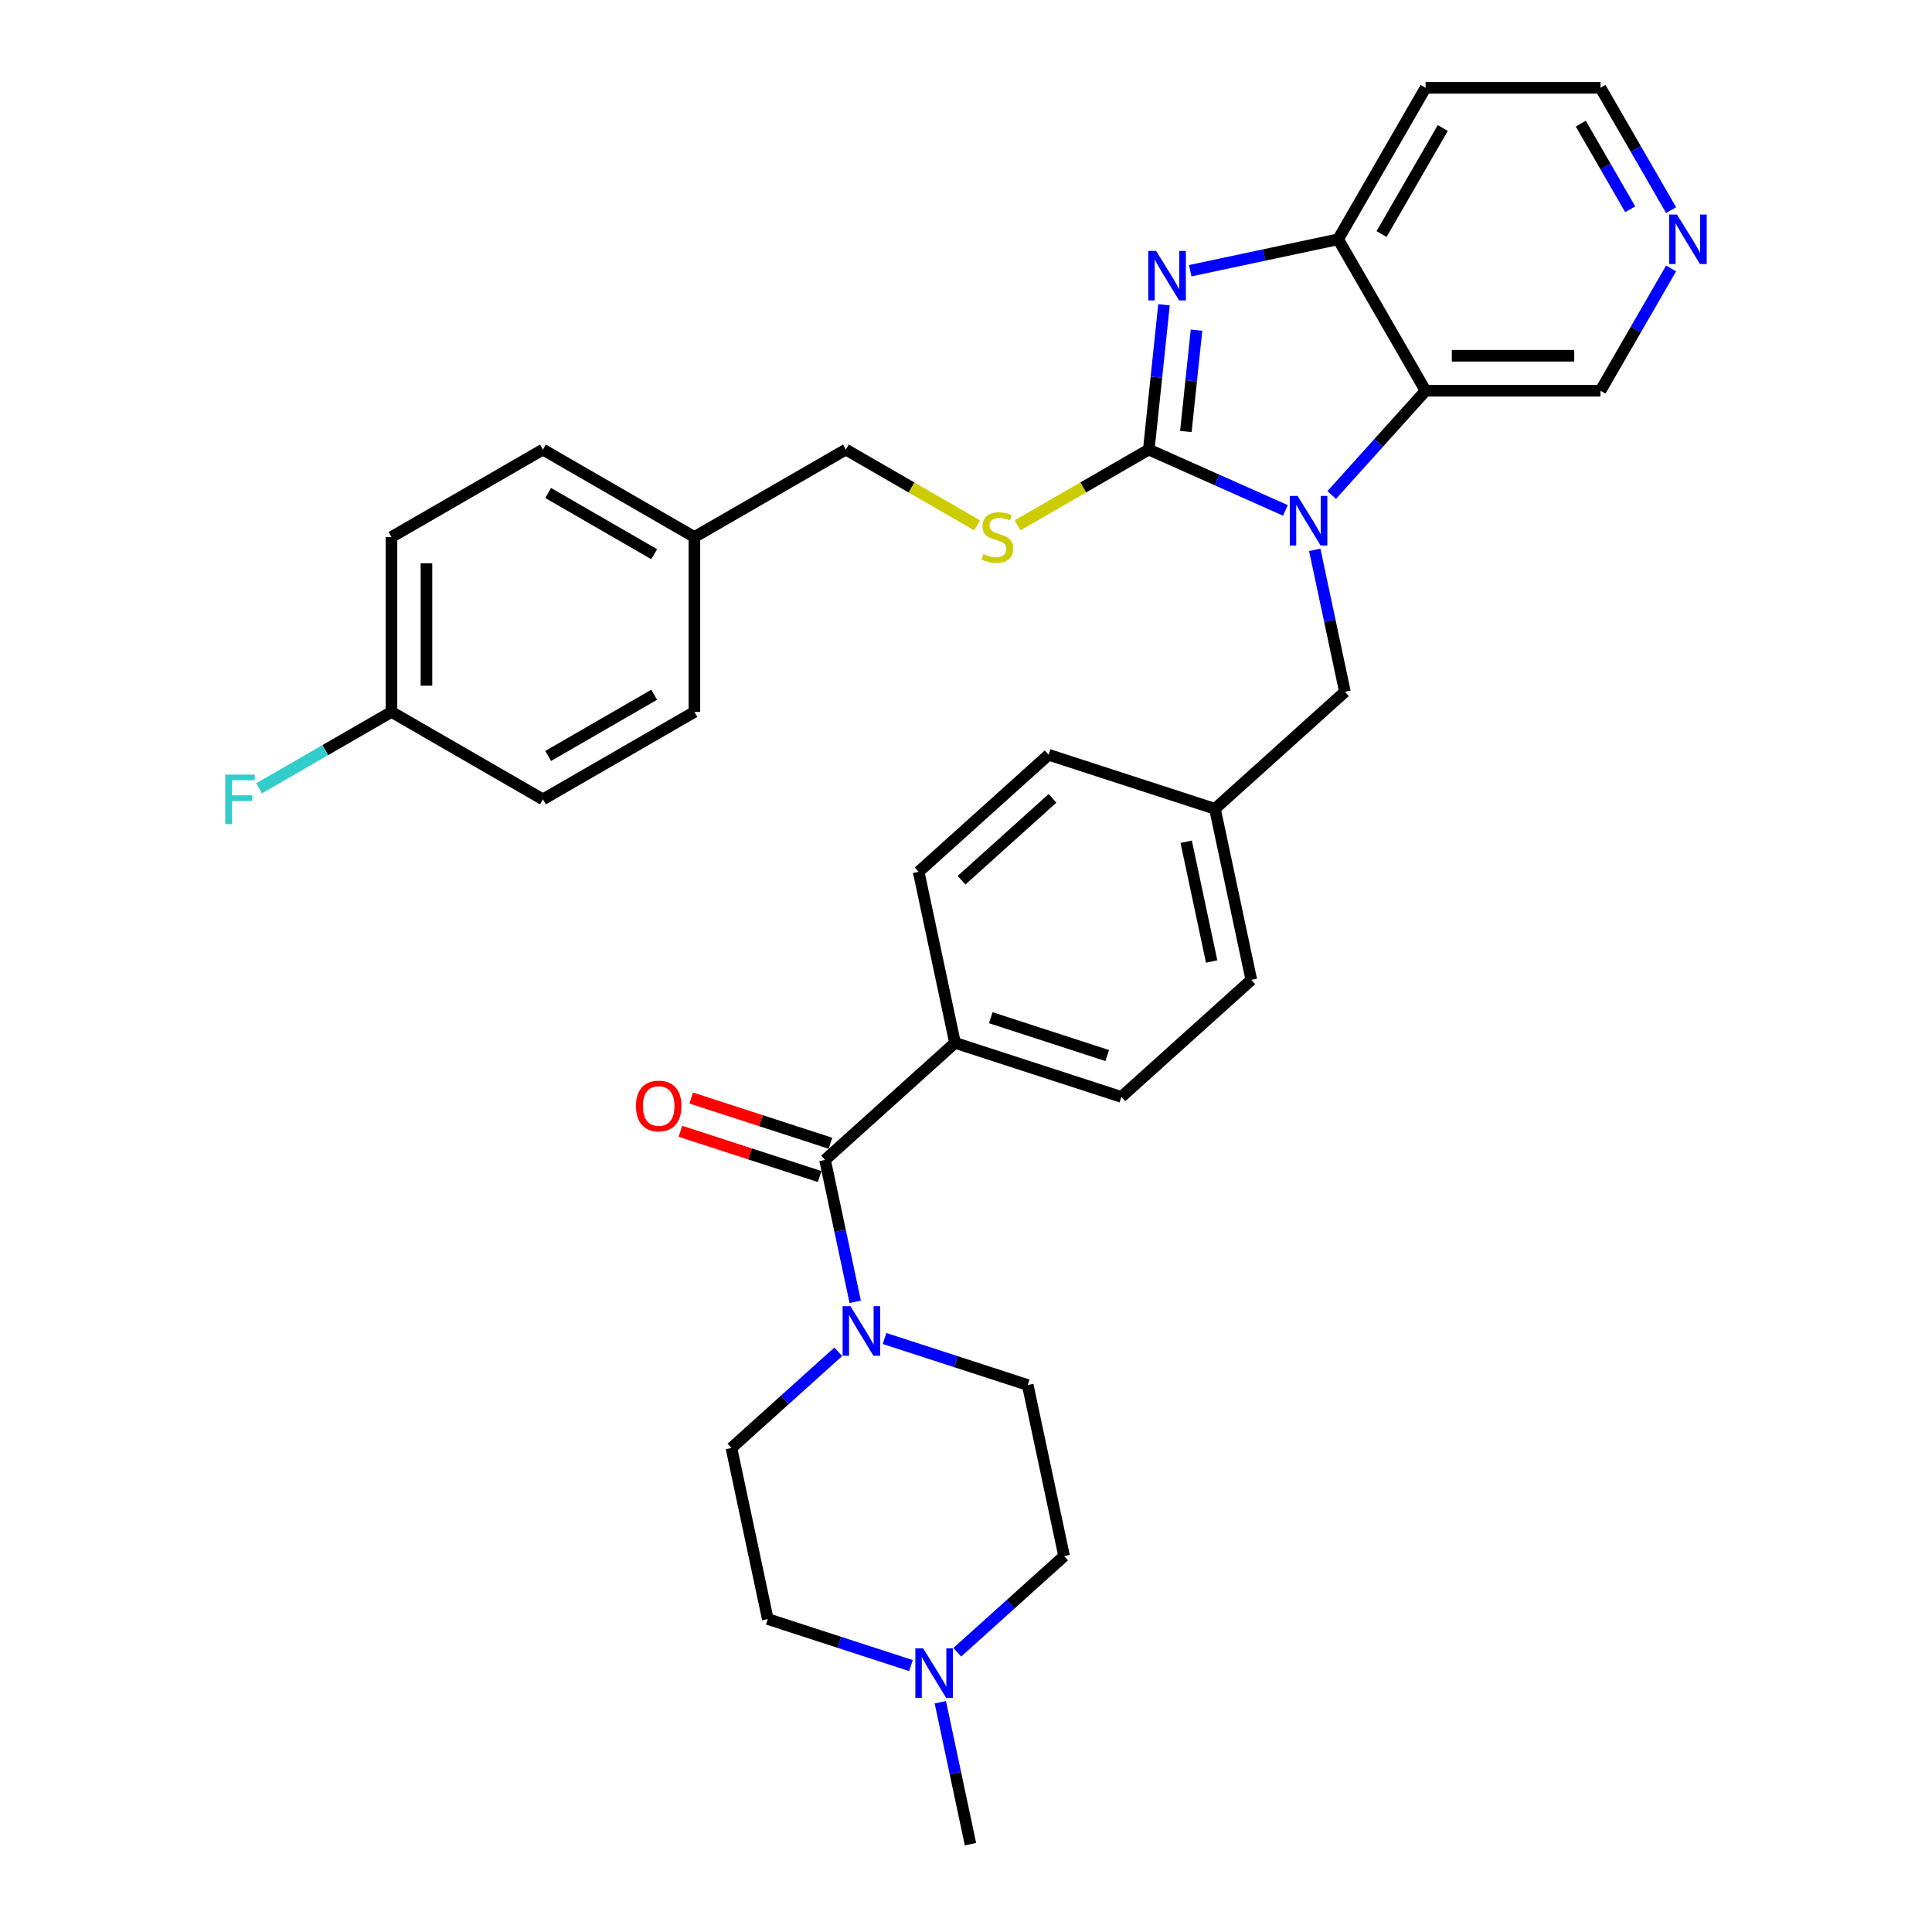 <?xml version='1.0' encoding='iso-8859-1'?>
<svg version='1.1' baseProfile='full'
              xmlns='http://www.w3.org/2000/svg'
                      xmlns:rdkit='http://www.rdkit.org/xml'
                      xmlns:xlink='http://www.w3.org/1999/xlink'
                  xml:space='preserve'
width='1000px' height='1000px' viewBox='0 0 1000 1000'>
<!-- END OF HEADER -->
<rect style='opacity:1.0;fill:#FFFFFF;stroke:none' width='1000' height='1000' x='0' y='0'> </rect>
<path class='bond-0' d='M 594.611,232.701 L 629.967,248.443' style='fill:none;fill-rule:evenodd;stroke:#000000;stroke-width:6px;stroke-linecap:butt;stroke-linejoin:miter;stroke-opacity:1' />
<path class='bond-0' d='M 629.967,248.443 L 665.324,264.185' style='fill:none;fill-rule:evenodd;stroke:#0000FF;stroke-width:6px;stroke-linecap:butt;stroke-linejoin:miter;stroke-opacity:1' />
<path class='bond-1' d='M 594.611,232.701 L 598.55,195.228' style='fill:none;fill-rule:evenodd;stroke:#000000;stroke-width:6px;stroke-linecap:butt;stroke-linejoin:miter;stroke-opacity:1' />
<path class='bond-1' d='M 598.55,195.228 L 602.488,157.754' style='fill:none;fill-rule:evenodd;stroke:#0000FF;stroke-width:6px;stroke-linecap:butt;stroke-linejoin:miter;stroke-opacity:1' />
<path class='bond-1' d='M 613.798,223.352 L 616.555,197.12' style='fill:none;fill-rule:evenodd;stroke:#000000;stroke-width:6px;stroke-linecap:butt;stroke-linejoin:miter;stroke-opacity:1' />
<path class='bond-1' d='M 616.555,197.12 L 619.312,170.888' style='fill:none;fill-rule:evenodd;stroke:#0000FF;stroke-width:6px;stroke-linecap:butt;stroke-linejoin:miter;stroke-opacity:1' />
<path class='bond-6' d='M 594.611,232.701 L 560.654,252.306' style='fill:none;fill-rule:evenodd;stroke:#000000;stroke-width:6px;stroke-linecap:butt;stroke-linejoin:miter;stroke-opacity:1' />
<path class='bond-6' d='M 560.654,252.306 L 526.697,271.911' style='fill:none;fill-rule:evenodd;stroke:#CCCC00;stroke-width:6px;stroke-linecap:butt;stroke-linejoin:miter;stroke-opacity:1' />
<path class='bond-2' d='M 689.295,256.21 L 713.589,229.229' style='fill:none;fill-rule:evenodd;stroke:#0000FF;stroke-width:6px;stroke-linecap:butt;stroke-linejoin:miter;stroke-opacity:1' />
<path class='bond-2' d='M 713.589,229.229 L 737.882,202.248' style='fill:none;fill-rule:evenodd;stroke:#000000;stroke-width:6px;stroke-linecap:butt;stroke-linejoin:miter;stroke-opacity:1' />
<path class='bond-7' d='M 680.515,284.602 L 688.323,321.335' style='fill:none;fill-rule:evenodd;stroke:#0000FF;stroke-width:6px;stroke-linecap:butt;stroke-linejoin:miter;stroke-opacity:1' />
<path class='bond-7' d='M 688.323,321.335 L 696.131,358.068' style='fill:none;fill-rule:evenodd;stroke:#000000;stroke-width:6px;stroke-linecap:butt;stroke-linejoin:miter;stroke-opacity:1' />
<path class='bond-3' d='M 616.059,140.125 L 654.339,131.988' style='fill:none;fill-rule:evenodd;stroke:#0000FF;stroke-width:6px;stroke-linecap:butt;stroke-linejoin:miter;stroke-opacity:1' />
<path class='bond-3' d='M 654.339,131.988 L 692.62,123.851' style='fill:none;fill-rule:evenodd;stroke:#000000;stroke-width:6px;stroke-linecap:butt;stroke-linejoin:miter;stroke-opacity:1' />
<path class='bond-19' d='M 737.882,202.248 L 828.407,202.248' style='fill:none;fill-rule:evenodd;stroke:#000000;stroke-width:6px;stroke-linecap:butt;stroke-linejoin:miter;stroke-opacity:1' />
<path class='bond-19' d='M 751.461,184.143 L 814.828,184.143' style='fill:none;fill-rule:evenodd;stroke:#000000;stroke-width:6px;stroke-linecap:butt;stroke-linejoin:miter;stroke-opacity:1' />
<path class='bond-33' d='M 737.882,202.248 L 692.62,123.851' style='fill:none;fill-rule:evenodd;stroke:#000000;stroke-width:6px;stroke-linecap:butt;stroke-linejoin:miter;stroke-opacity:1' />
<path class='bond-18' d='M 692.62,123.851 L 737.882,45.455' style='fill:none;fill-rule:evenodd;stroke:#000000;stroke-width:6px;stroke-linecap:butt;stroke-linejoin:miter;stroke-opacity:1' />
<path class='bond-18' d='M 715.089,121.144 L 746.772,66.266' style='fill:none;fill-rule:evenodd;stroke:#000000;stroke-width:6px;stroke-linecap:butt;stroke-linejoin:miter;stroke-opacity:1' />
<path class='bond-4' d='M 427.038,600.359 L 494.312,539.786' style='fill:none;fill-rule:evenodd;stroke:#000000;stroke-width:6px;stroke-linecap:butt;stroke-linejoin:miter;stroke-opacity:1' />
<path class='bond-5' d='M 427.038,600.359 L 434.846,637.092' style='fill:none;fill-rule:evenodd;stroke:#000000;stroke-width:6px;stroke-linecap:butt;stroke-linejoin:miter;stroke-opacity:1' />
<path class='bond-5' d='M 434.846,637.092 L 442.654,673.824' style='fill:none;fill-rule:evenodd;stroke:#0000FF;stroke-width:6px;stroke-linecap:butt;stroke-linejoin:miter;stroke-opacity:1' />
<path class='bond-10' d='M 429.836,591.75 L 393.804,580.042' style='fill:none;fill-rule:evenodd;stroke:#000000;stroke-width:6px;stroke-linecap:butt;stroke-linejoin:miter;stroke-opacity:1' />
<path class='bond-10' d='M 393.804,580.042 L 357.773,568.335' style='fill:none;fill-rule:evenodd;stroke:#FF0000;stroke-width:6px;stroke-linecap:butt;stroke-linejoin:miter;stroke-opacity:1' />
<path class='bond-10' d='M 424.241,608.969 L 388.21,597.261' style='fill:none;fill-rule:evenodd;stroke:#000000;stroke-width:6px;stroke-linecap:butt;stroke-linejoin:miter;stroke-opacity:1' />
<path class='bond-10' d='M 388.21,597.261 L 352.178,585.554' style='fill:none;fill-rule:evenodd;stroke:#FF0000;stroke-width:6px;stroke-linecap:butt;stroke-linejoin:miter;stroke-opacity:1' />
<path class='bond-11' d='M 457.845,692.8 L 494.899,704.84' style='fill:none;fill-rule:evenodd;stroke:#0000FF;stroke-width:6px;stroke-linecap:butt;stroke-linejoin:miter;stroke-opacity:1' />
<path class='bond-11' d='M 494.899,704.84 L 531.954,716.879' style='fill:none;fill-rule:evenodd;stroke:#000000;stroke-width:6px;stroke-linecap:butt;stroke-linejoin:miter;stroke-opacity:1' />
<path class='bond-12' d='M 433.874,699.698 L 406.23,724.588' style='fill:none;fill-rule:evenodd;stroke:#0000FF;stroke-width:6px;stroke-linecap:butt;stroke-linejoin:miter;stroke-opacity:1' />
<path class='bond-12' d='M 406.23,724.588 L 378.587,749.479' style='fill:none;fill-rule:evenodd;stroke:#000000;stroke-width:6px;stroke-linecap:butt;stroke-linejoin:miter;stroke-opacity:1' />
<path class='bond-21' d='M 505.731,271.911 L 471.774,252.306' style='fill:none;fill-rule:evenodd;stroke:#CCCC00;stroke-width:6px;stroke-linecap:butt;stroke-linejoin:miter;stroke-opacity:1' />
<path class='bond-21' d='M 471.774,252.306 L 437.817,232.701' style='fill:none;fill-rule:evenodd;stroke:#000000;stroke-width:6px;stroke-linecap:butt;stroke-linejoin:miter;stroke-opacity:1' />
<path class='bond-20' d='M 696.131,358.068 L 628.858,418.64' style='fill:none;fill-rule:evenodd;stroke:#000000;stroke-width:6px;stroke-linecap:butt;stroke-linejoin:miter;stroke-opacity:1' />
<path class='bond-8' d='M 471.516,862.105 L 434.462,850.065' style='fill:none;fill-rule:evenodd;stroke:#0000FF;stroke-width:6px;stroke-linecap:butt;stroke-linejoin:miter;stroke-opacity:1' />
<path class='bond-8' d='M 434.462,850.065 L 397.408,838.025' style='fill:none;fill-rule:evenodd;stroke:#000000;stroke-width:6px;stroke-linecap:butt;stroke-linejoin:miter;stroke-opacity:1' />
<path class='bond-32' d='M 486.708,881.08 L 494.515,917.813' style='fill:none;fill-rule:evenodd;stroke:#0000FF;stroke-width:6px;stroke-linecap:butt;stroke-linejoin:miter;stroke-opacity:1' />
<path class='bond-32' d='M 494.515,917.813 L 502.323,954.545' style='fill:none;fill-rule:evenodd;stroke:#000000;stroke-width:6px;stroke-linecap:butt;stroke-linejoin:miter;stroke-opacity:1' />
<path class='bond-37' d='M 495.487,855.207 L 523.131,830.317' style='fill:none;fill-rule:evenodd;stroke:#0000FF;stroke-width:6px;stroke-linecap:butt;stroke-linejoin:miter;stroke-opacity:1' />
<path class='bond-37' d='M 523.131,830.317 L 550.775,805.426' style='fill:none;fill-rule:evenodd;stroke:#000000;stroke-width:6px;stroke-linecap:butt;stroke-linejoin:miter;stroke-opacity:1' />
<path class='bond-9' d='M 494.312,539.786 L 580.406,567.76' style='fill:none;fill-rule:evenodd;stroke:#000000;stroke-width:6px;stroke-linecap:butt;stroke-linejoin:miter;stroke-opacity:1' />
<path class='bond-9' d='M 512.82,526.763 L 573.086,546.345' style='fill:none;fill-rule:evenodd;stroke:#000000;stroke-width:6px;stroke-linecap:butt;stroke-linejoin:miter;stroke-opacity:1' />
<path class='bond-36' d='M 494.312,539.786 L 475.49,451.24' style='fill:none;fill-rule:evenodd;stroke:#000000;stroke-width:6px;stroke-linecap:butt;stroke-linejoin:miter;stroke-opacity:1' />
<path class='bond-16' d='M 531.954,716.879 L 550.775,805.426' style='fill:none;fill-rule:evenodd;stroke:#000000;stroke-width:6px;stroke-linecap:butt;stroke-linejoin:miter;stroke-opacity:1' />
<path class='bond-17' d='M 378.587,749.479 L 397.408,838.025' style='fill:none;fill-rule:evenodd;stroke:#000000;stroke-width:6px;stroke-linecap:butt;stroke-linejoin:miter;stroke-opacity:1' />
<path class='bond-13' d='M 864.962,138.933 L 846.685,170.59' style='fill:none;fill-rule:evenodd;stroke:#0000FF;stroke-width:6px;stroke-linecap:butt;stroke-linejoin:miter;stroke-opacity:1' />
<path class='bond-13' d='M 846.685,170.59 L 828.407,202.248' style='fill:none;fill-rule:evenodd;stroke:#000000;stroke-width:6px;stroke-linecap:butt;stroke-linejoin:miter;stroke-opacity:1' />
<path class='bond-34' d='M 864.962,108.77 L 846.685,77.112' style='fill:none;fill-rule:evenodd;stroke:#0000FF;stroke-width:6px;stroke-linecap:butt;stroke-linejoin:miter;stroke-opacity:1' />
<path class='bond-34' d='M 846.685,77.112 L 828.407,45.455' style='fill:none;fill-rule:evenodd;stroke:#000000;stroke-width:6px;stroke-linecap:butt;stroke-linejoin:miter;stroke-opacity:1' />
<path class='bond-34' d='M 843.8,108.325 L 831.005,86.165' style='fill:none;fill-rule:evenodd;stroke:#0000FF;stroke-width:6px;stroke-linecap:butt;stroke-linejoin:miter;stroke-opacity:1' />
<path class='bond-34' d='M 831.005,86.165 L 818.211,64.004' style='fill:none;fill-rule:evenodd;stroke:#000000;stroke-width:6px;stroke-linecap:butt;stroke-linejoin:miter;stroke-opacity:1' />
<path class='bond-14' d='M 475.49,451.24 L 542.763,390.667' style='fill:none;fill-rule:evenodd;stroke:#000000;stroke-width:6px;stroke-linecap:butt;stroke-linejoin:miter;stroke-opacity:1' />
<path class='bond-14' d='M 497.696,455.608 L 544.787,413.207' style='fill:none;fill-rule:evenodd;stroke:#000000;stroke-width:6px;stroke-linecap:butt;stroke-linejoin:miter;stroke-opacity:1' />
<path class='bond-15' d='M 580.406,567.76 L 647.679,507.187' style='fill:none;fill-rule:evenodd;stroke:#000000;stroke-width:6px;stroke-linecap:butt;stroke-linejoin:miter;stroke-opacity:1' />
<path class='bond-31' d='M 737.882,45.455 L 828.407,45.455' style='fill:none;fill-rule:evenodd;stroke:#000000;stroke-width:6px;stroke-linecap:butt;stroke-linejoin:miter;stroke-opacity:1' />
<path class='bond-24' d='M 628.858,418.64 L 542.763,390.667' style='fill:none;fill-rule:evenodd;stroke:#000000;stroke-width:6px;stroke-linecap:butt;stroke-linejoin:miter;stroke-opacity:1' />
<path class='bond-25' d='M 628.858,418.64 L 647.679,507.187' style='fill:none;fill-rule:evenodd;stroke:#000000;stroke-width:6px;stroke-linecap:butt;stroke-linejoin:miter;stroke-opacity:1' />
<path class='bond-25' d='M 613.971,435.687 L 627.146,497.669' style='fill:none;fill-rule:evenodd;stroke:#000000;stroke-width:6px;stroke-linecap:butt;stroke-linejoin:miter;stroke-opacity:1' />
<path class='bond-23' d='M 437.817,232.701 L 359.421,277.964' style='fill:none;fill-rule:evenodd;stroke:#000000;stroke-width:6px;stroke-linecap:butt;stroke-linejoin:miter;stroke-opacity:1' />
<path class='bond-22' d='M 202.627,368.488 L 202.627,277.964' style='fill:none;fill-rule:evenodd;stroke:#000000;stroke-width:6px;stroke-linecap:butt;stroke-linejoin:miter;stroke-opacity:1' />
<path class='bond-22' d='M 220.732,354.91 L 220.732,291.542' style='fill:none;fill-rule:evenodd;stroke:#000000;stroke-width:6px;stroke-linecap:butt;stroke-linejoin:miter;stroke-opacity:1' />
<path class='bond-26' d='M 202.627,368.488 L 168.371,388.266' style='fill:none;fill-rule:evenodd;stroke:#000000;stroke-width:6px;stroke-linecap:butt;stroke-linejoin:miter;stroke-opacity:1' />
<path class='bond-26' d='M 168.371,388.266 L 134.116,408.044' style='fill:none;fill-rule:evenodd;stroke:#33CCCC;stroke-width:6px;stroke-linecap:butt;stroke-linejoin:miter;stroke-opacity:1' />
<path class='bond-35' d='M 202.627,368.488 L 281.024,413.751' style='fill:none;fill-rule:evenodd;stroke:#000000;stroke-width:6px;stroke-linecap:butt;stroke-linejoin:miter;stroke-opacity:1' />
<path class='bond-29' d='M 359.421,277.964 L 359.421,368.488' style='fill:none;fill-rule:evenodd;stroke:#000000;stroke-width:6px;stroke-linecap:butt;stroke-linejoin:miter;stroke-opacity:1' />
<path class='bond-30' d='M 359.421,277.964 L 281.024,232.701' style='fill:none;fill-rule:evenodd;stroke:#000000;stroke-width:6px;stroke-linecap:butt;stroke-linejoin:miter;stroke-opacity:1' />
<path class='bond-30' d='M 338.609,286.854 L 283.731,255.17' style='fill:none;fill-rule:evenodd;stroke:#000000;stroke-width:6px;stroke-linecap:butt;stroke-linejoin:miter;stroke-opacity:1' />
<path class='bond-27' d='M 281.024,413.751 L 359.421,368.488' style='fill:none;fill-rule:evenodd;stroke:#000000;stroke-width:6px;stroke-linecap:butt;stroke-linejoin:miter;stroke-opacity:1' />
<path class='bond-27' d='M 283.731,391.282 L 338.609,359.598' style='fill:none;fill-rule:evenodd;stroke:#000000;stroke-width:6px;stroke-linecap:butt;stroke-linejoin:miter;stroke-opacity:1' />
<path class='bond-28' d='M 202.627,277.964 L 281.024,232.701' style='fill:none;fill-rule:evenodd;stroke:#000000;stroke-width:6px;stroke-linecap:butt;stroke-linejoin:miter;stroke-opacity:1' />
<path  class='atom-1' d='M 671.643 256.703
L 680.043 270.281
Q 680.876 271.621, 682.216 274.047
Q 683.556 276.473, 683.628 276.618
L 683.628 256.703
L 687.032 256.703
L 687.032 282.339
L 683.519 282.339
L 674.503 267.493
Q 673.453 265.755, 672.331 263.764
Q 671.244 261.772, 670.918 261.157
L 670.918 282.339
L 667.587 282.339
L 667.587 256.703
L 671.643 256.703
' fill='#0000FF'/>
<path  class='atom-2' d='M 598.406 129.854
L 606.807 143.433
Q 607.64 144.773, 608.98 147.199
Q 610.32 149.625, 610.392 149.77
L 610.392 129.854
L 613.796 129.854
L 613.796 155.491
L 610.283 155.491
L 601.267 140.645
Q 600.217 138.907, 599.094 136.915
Q 598.008 134.924, 597.682 134.308
L 597.682 155.491
L 594.351 155.491
L 594.351 129.854
L 598.406 129.854
' fill='#0000FF'/>
<path  class='atom-6' d='M 440.193 676.087
L 448.593 689.666
Q 449.426 691.006, 450.766 693.432
Q 452.106 695.858, 452.178 696.003
L 452.178 676.087
L 455.582 676.087
L 455.582 701.724
L 452.07 701.724
L 443.053 686.878
Q 442.003 685.14, 440.881 683.148
Q 439.794 681.157, 439.469 680.541
L 439.469 701.724
L 436.137 701.724
L 436.137 676.087
L 440.193 676.087
' fill='#0000FF'/>
<path  class='atom-7' d='M 508.972 286.763
Q 509.262 286.871, 510.457 287.378
Q 511.652 287.885, 512.955 288.211
Q 514.295 288.501, 515.599 288.501
Q 518.025 288.501, 519.437 287.342
Q 520.849 286.147, 520.849 284.083
Q 520.849 282.671, 520.125 281.802
Q 519.437 280.933, 518.351 280.462
Q 517.264 279.991, 515.454 279.448
Q 513.173 278.76, 511.797 278.109
Q 510.457 277.457, 509.479 276.081
Q 508.538 274.705, 508.538 272.387
Q 508.538 269.165, 510.71 267.173
Q 512.919 265.182, 517.264 265.182
Q 520.233 265.182, 523.601 266.594
L 522.768 269.382
Q 519.69 268.115, 517.373 268.115
Q 514.874 268.115, 513.498 269.165
Q 512.122 270.179, 512.159 271.953
Q 512.159 273.329, 512.847 274.162
Q 513.571 274.994, 514.585 275.465
Q 515.635 275.936, 517.373 276.479
Q 519.69 277.203, 521.066 277.927
Q 522.442 278.652, 523.42 280.136
Q 524.434 281.585, 524.434 284.083
Q 524.434 287.632, 522.044 289.551
Q 519.69 291.434, 515.743 291.434
Q 513.462 291.434, 511.724 290.927
Q 510.022 290.456, 507.994 289.623
L 508.972 286.763
' fill='#CCCC00'/>
<path  class='atom-9' d='M 477.835 853.181
L 486.236 866.759
Q 487.069 868.099, 488.408 870.525
Q 489.748 872.951, 489.821 873.096
L 489.821 853.181
L 493.224 853.181
L 493.224 878.817
L 489.712 878.817
L 480.696 863.971
Q 479.646 862.233, 478.523 860.242
Q 477.437 858.25, 477.111 857.634
L 477.111 878.817
L 473.78 878.817
L 473.78 853.181
L 477.835 853.181
' fill='#0000FF'/>
<path  class='atom-11' d='M 329.176 572.458
Q 329.176 566.302, 332.218 562.862
Q 335.259 559.422, 340.944 559.422
Q 346.629 559.422, 349.671 562.862
Q 352.713 566.302, 352.713 572.458
Q 352.713 578.686, 349.635 582.235
Q 346.557 585.747, 340.944 585.747
Q 335.296 585.747, 332.218 582.235
Q 329.176 578.722, 329.176 572.458
M 340.944 582.85
Q 344.855 582.85, 346.955 580.243
Q 349.092 577.6, 349.092 572.458
Q 349.092 567.425, 346.955 564.89
Q 344.855 562.319, 340.944 562.319
Q 337.034 562.319, 334.897 564.854
Q 332.797 567.388, 332.797 572.458
Q 332.797 577.636, 334.897 580.243
Q 337.034 582.85, 340.944 582.85
' fill='#FF0000'/>
<path  class='atom-14' d='M 868.003 111.033
L 876.403 124.612
Q 877.236 125.951, 878.576 128.378
Q 879.916 130.804, 879.988 130.948
L 879.988 111.033
L 883.392 111.033
L 883.392 136.67
L 879.879 136.67
L 870.863 121.824
Q 869.813 120.085, 868.691 118.094
Q 867.604 116.102, 867.278 115.487
L 867.278 136.67
L 863.947 136.67
L 863.947 111.033
L 868.003 111.033
' fill='#0000FF'/>
<path  class='atom-27' d='M 116.608 400.933
L 131.853 400.933
L 131.853 403.866
L 120.048 403.866
L 120.048 411.651
L 130.549 411.651
L 130.549 414.62
L 120.048 414.62
L 120.048 426.569
L 116.608 426.569
L 116.608 400.933
' fill='#33CCCC'/>
</svg>
